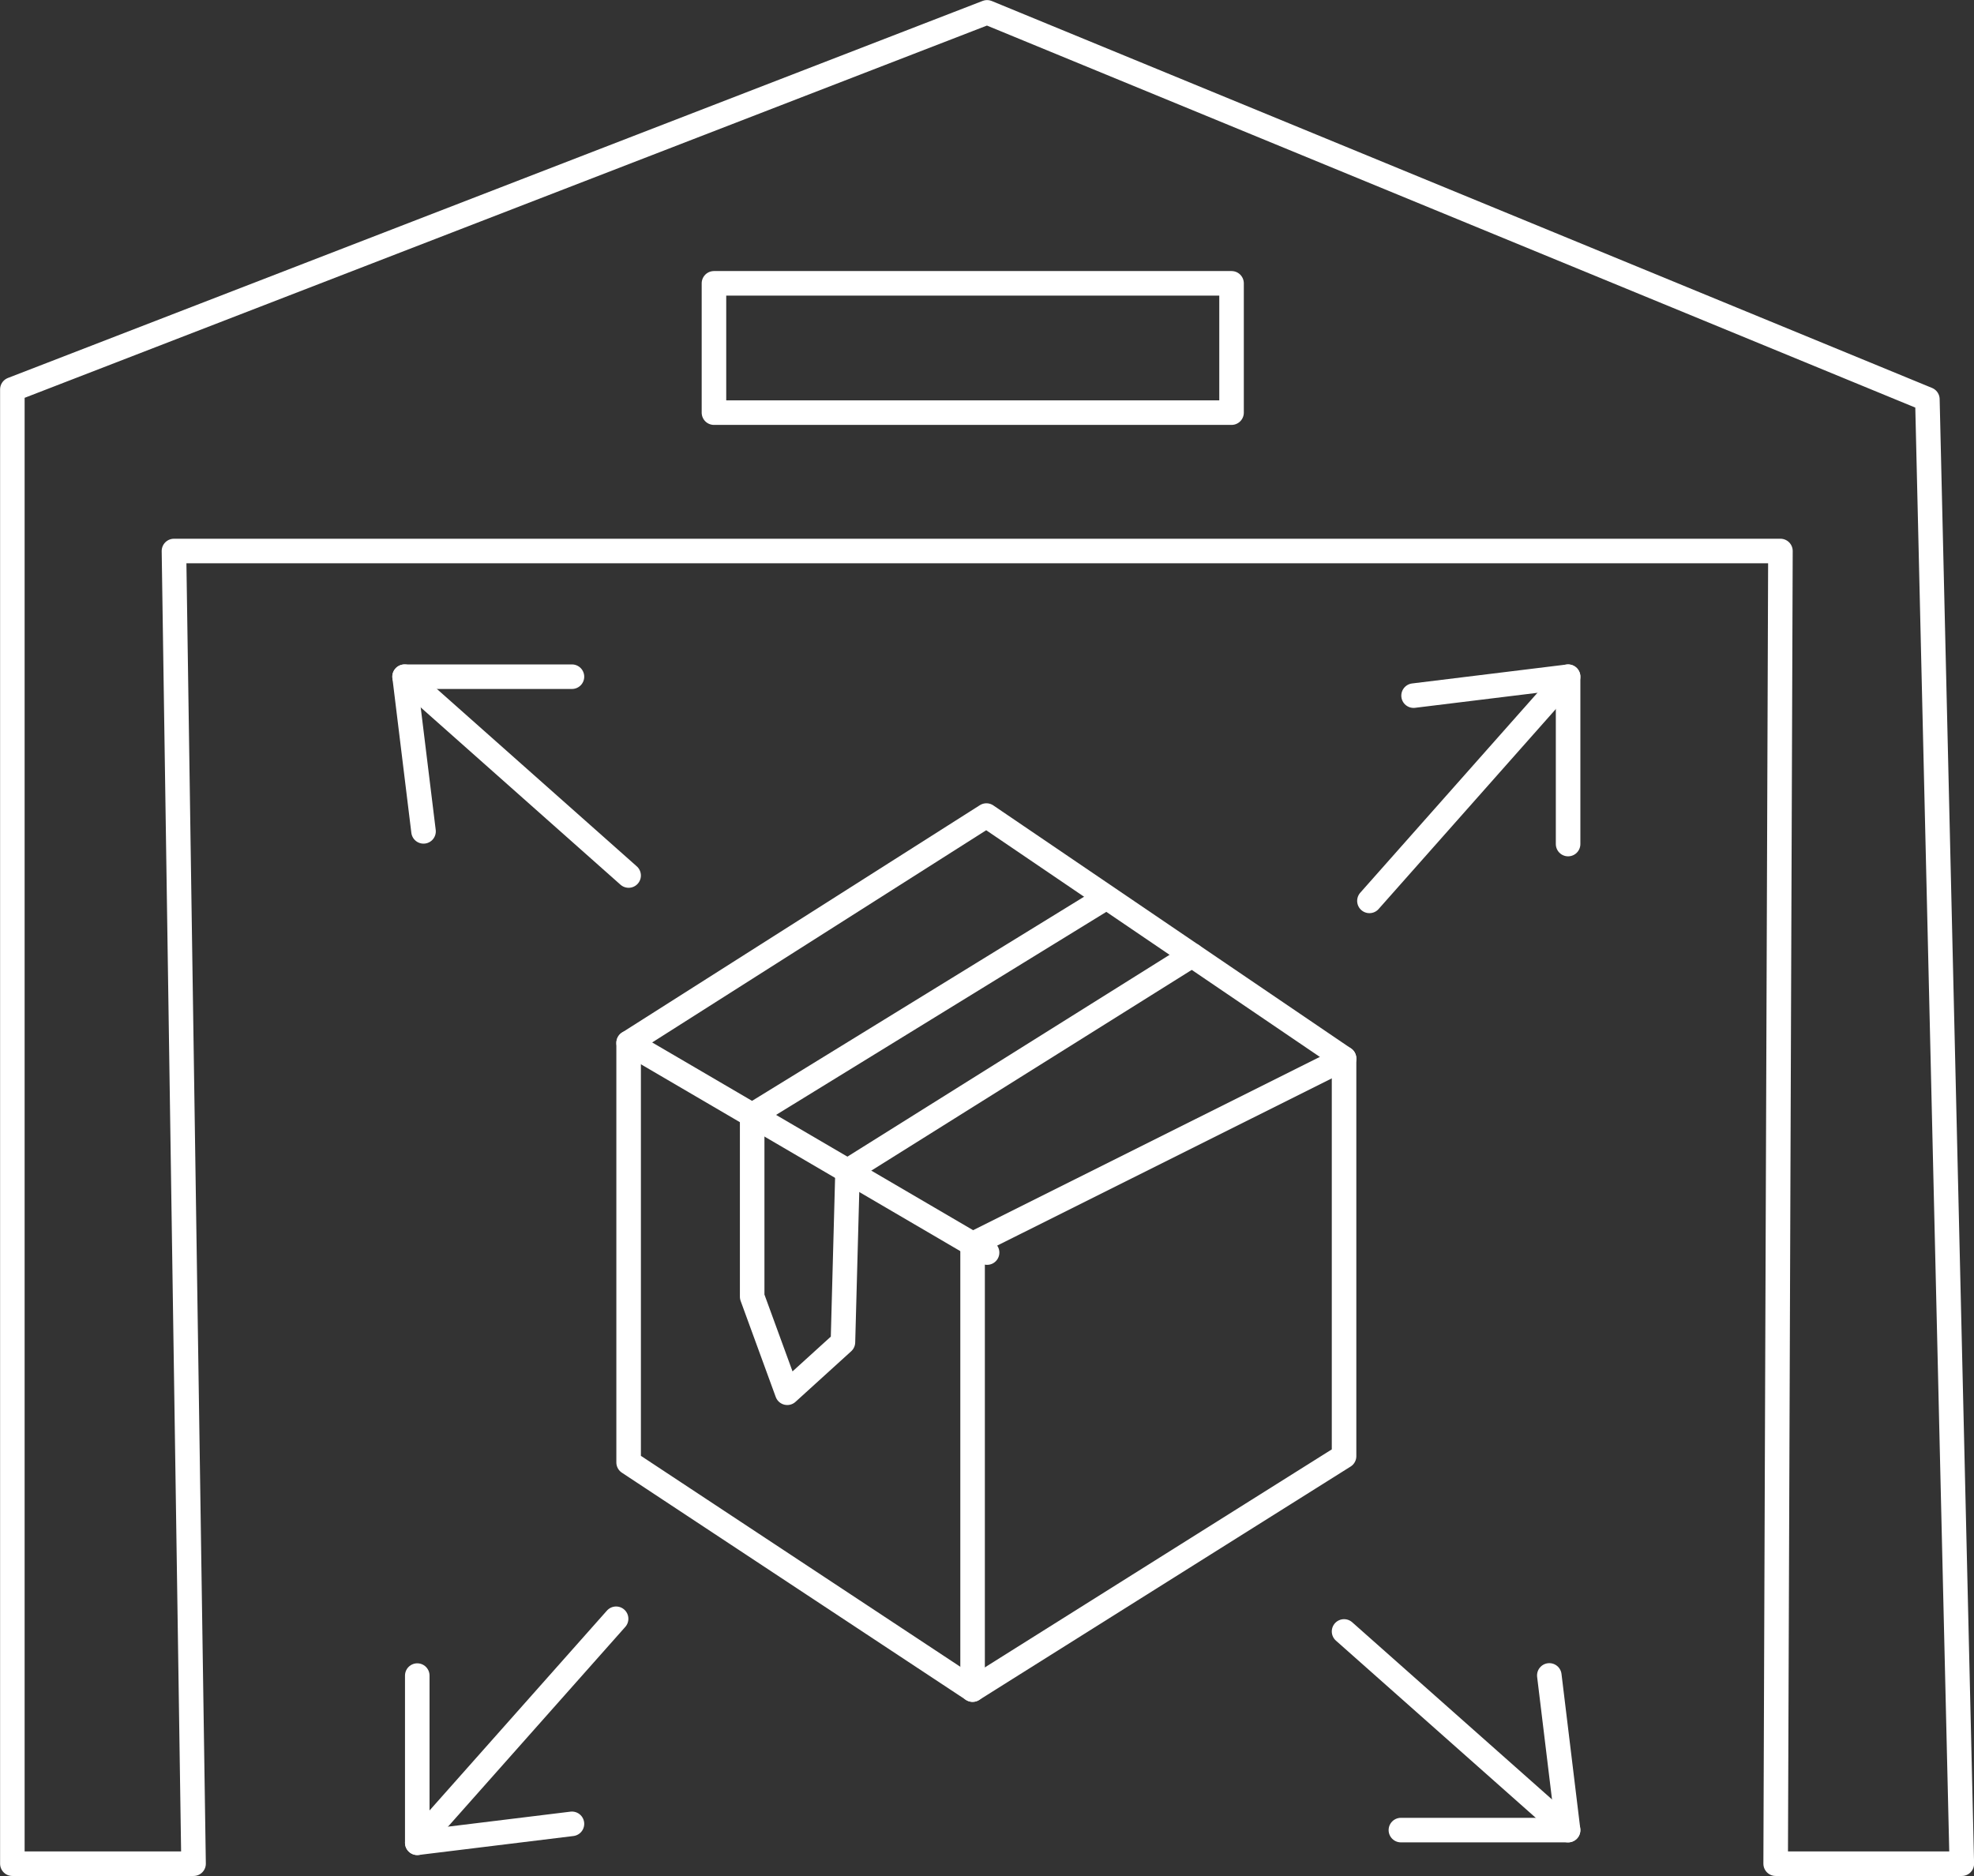 <?xml version="1.0" encoding="UTF-8"?>
<svg xmlns="http://www.w3.org/2000/svg" id="Capa_1" viewBox="0 0 119.83 113.89">
  <rect x="0" y="0" width="119.83" height="113.89" fill="#333333" stroke="none"/>
  <defs>
    <style>
      .cls-1 {
        fill: none;
        stroke: #fff;
        stroke-linecap: round;
        stroke-linejoin: round;
        stroke-width: 1.49px;
      }
    </style>
  </defs>
  <polygon class="cls-1" points=".75 113.14 .75 23.64 59.92 .75 117 24.24 119.09 113.14 107.79 113.14 108.08 33.45 10.56 33.45 11.75 113.14 .75 113.14"></polygon>
  <rect class="cls-1" x="43.34" y="17.2" width="31.42" height="7.85"></rect>
  <polyline class="cls-1" points="25.71 50.47 24.56 41.08 34.72 41.08"></polyline>
  <line class="cls-1" x1="38.16" y1="53.15" x2="24.56" y2="41.08"></line>
  <polyline class="cls-1" points="85.81 42.23 95.19 41.08 95.19 51.24"></polyline>
  <line class="cls-1" x1="83.13" y1="54.69" x2="95.19" y2="41.08"></line>
  <polyline class="cls-1" points="94.05 101.71 95.19 111.1 85.04 111.1"></polyline>
  <line class="cls-1" x1="81.59" y1="99.04" x2="95.19" y2="111.1"></line>
  <polyline class="cls-1" points="34.72 110.72 25.33 111.87 25.33 101.72"></polyline>
  <line class="cls-1" x1="37.4" y1="98.27" x2="25.33" y2="111.87"></line>
  <polygon class="cls-1" points="38.16 63.31 38.16 88.78 59.04 102.57 81.59 88.4 81.59 64.26 59.88 49.51 38.16 63.31"></polygon>
  <line class="cls-1" x1="59.92" y1="76.04" x2="38.16" y2="63.31"></line>
  <polyline class="cls-1" points="59.04 102.57 59.04 75.53 81.59 64.26"></polyline>
  <polyline class="cls-1" points="66.82 54.69 45.66 67.7 45.66 78.72 47.79 84.55 51.17 81.48 51.45 71.09 72.36 57.99"></polyline>
</svg>
